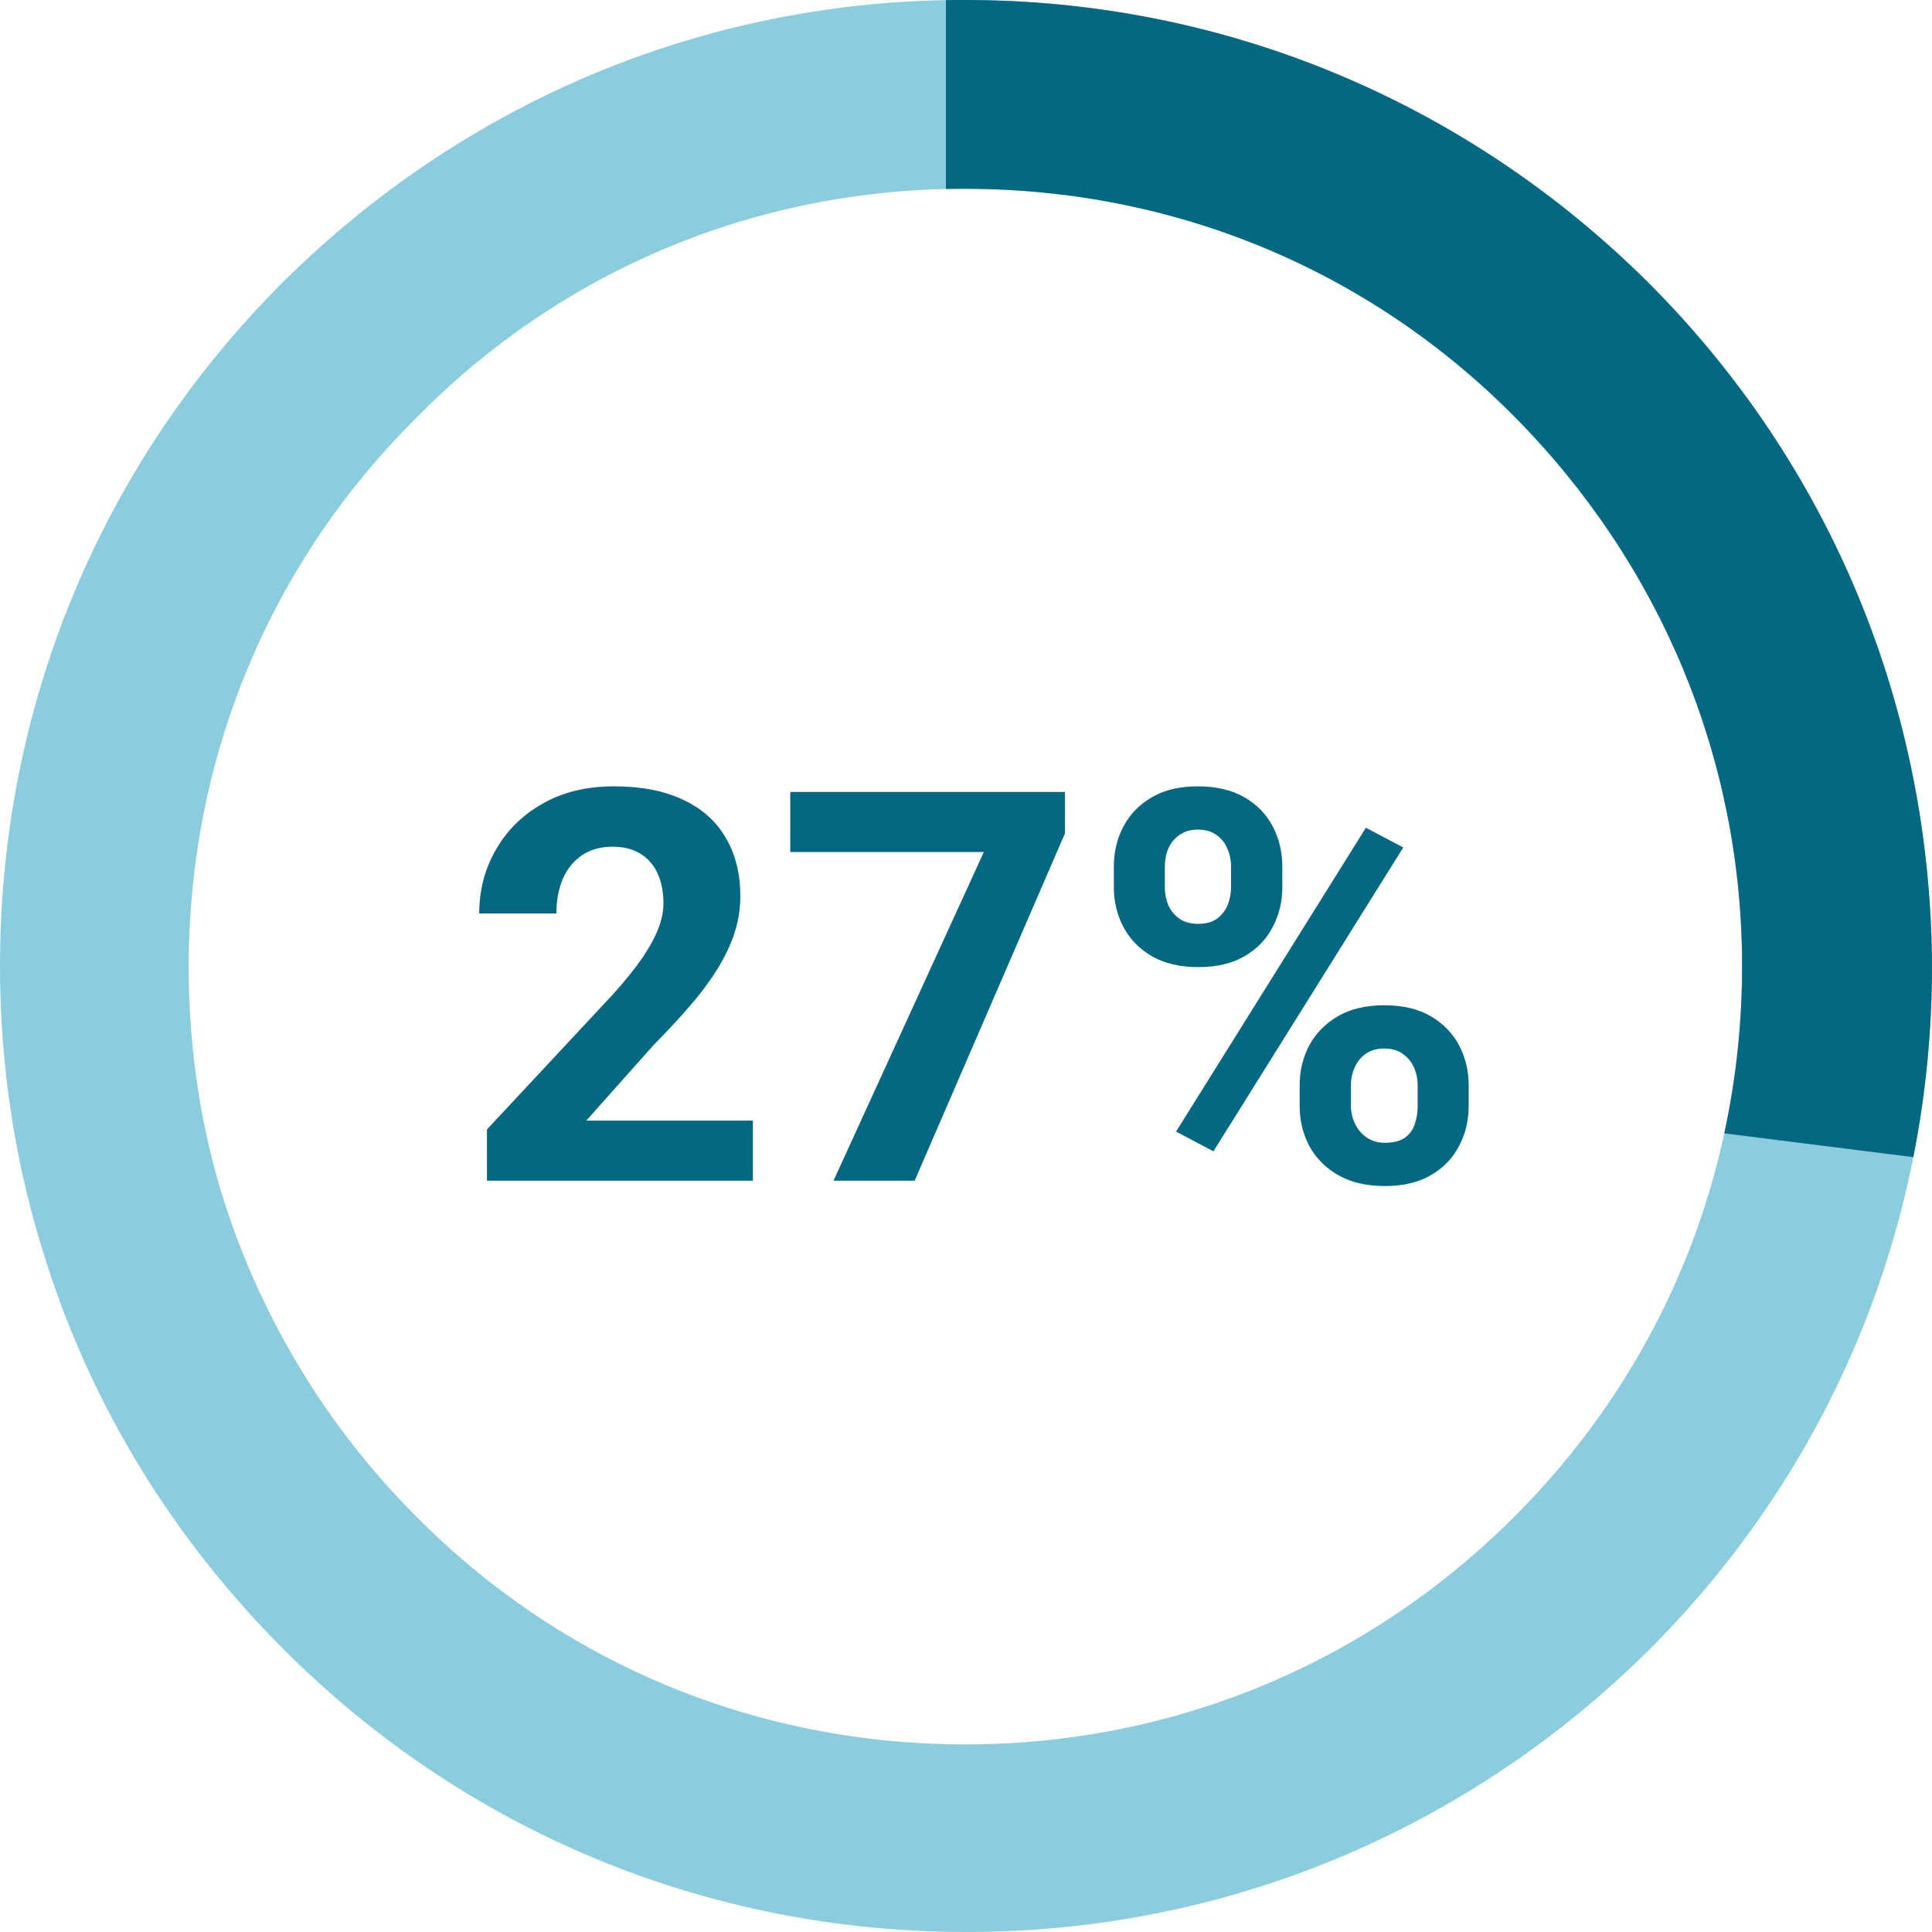 <svg width="159" height="159" viewBox="0 0 159 159" fill="none" xmlns="http://www.w3.org/2000/svg">
<path d="M135.656 23.259C120.628 8.321 100.69 0 79.45 0C79.149 0 78.849 0 78.548 0C57.609 0.201 38.072 8.521 23.244 23.259C8.216 38.296 0 58.246 0 79.5C0 87.921 1.302 96.142 3.807 103.861C7.614 115.791 14.227 126.619 23.344 135.741C38.372 150.779 58.31 159 79.55 159C100.79 159 120.728 150.679 135.756 135.741C150.785 120.704 159 100.753 159 79.5C158.9 58.246 150.684 38.296 135.656 23.259ZM124.635 124.814C112.512 136.945 96.482 143.561 79.45 143.561C62.318 143.561 46.287 136.945 34.265 124.814C26.951 117.496 21.641 108.673 18.535 99.149C16.531 92.934 15.529 86.317 15.529 79.6C15.529 62.457 22.142 46.417 34.265 34.386C46.087 22.356 61.817 15.74 78.548 15.539C78.849 15.539 79.149 15.539 79.45 15.539C96.582 15.539 112.612 22.156 124.635 34.286C136.658 46.417 143.371 62.457 143.371 79.5C143.371 96.643 136.758 112.683 124.635 124.814Z" fill="#8CCCDF"/>
<path fill-rule="evenodd" clip-rule="evenodd" d="M77.846 15.551C78.08 15.546 78.314 15.542 78.548 15.539H79.45C96.582 15.539 112.612 22.156 124.635 34.286C136.658 46.417 143.371 62.457 143.371 79.5C143.371 84.193 142.875 88.804 141.906 93.274L157.463 95.231C158.48 90.108 159 84.845 159 79.5C158.9 58.246 150.684 38.296 135.656 23.259C120.628 8.321 100.69 0 79.45 0H78.548C78.314 0.002 78.08 0.005 77.846 0.01V15.551Z" fill="#056883"/>
<path d="M61.961 92.225V97.169H40.076V92.95L50.425 81.854C51.465 80.697 52.285 79.679 52.886 78.8C53.486 77.906 53.919 77.108 54.182 76.405C54.461 75.687 54.6 75.006 54.6 74.361C54.6 73.394 54.438 72.567 54.116 71.878C53.794 71.175 53.318 70.633 52.688 70.252C52.073 69.872 51.311 69.681 50.403 69.681C49.436 69.681 48.601 69.915 47.898 70.384C47.209 70.853 46.682 71.505 46.316 72.34C45.964 73.175 45.789 74.12 45.789 75.174H39.438C39.438 73.27 39.893 71.527 40.801 69.945C41.709 68.348 42.991 67.081 44.646 66.144C46.301 65.191 48.264 64.715 50.535 64.715C52.776 64.715 54.666 65.082 56.204 65.814C57.756 66.532 58.928 67.572 59.719 68.934C60.525 70.282 60.928 71.893 60.928 73.768C60.928 74.823 60.759 75.856 60.422 76.866C60.086 77.862 59.602 78.858 58.972 79.855C58.357 80.836 57.61 81.832 56.731 82.843C55.852 83.853 54.878 84.901 53.809 85.985L48.249 92.225H61.961ZM87.647 65.177V68.582L75.276 97.169H68.596L80.967 70.121H65.037V65.177H87.647ZM91.668 73.021V71.329C91.668 70.113 91.931 69.007 92.459 68.011C92.986 67.015 93.762 66.217 94.788 65.616C95.813 65.016 97.073 64.715 98.567 64.715C100.105 64.715 101.387 65.016 102.412 65.616C103.452 66.217 104.229 67.015 104.741 68.011C105.269 69.007 105.532 70.113 105.532 71.329V73.021C105.532 74.207 105.269 75.299 104.741 76.295C104.229 77.291 103.459 78.089 102.434 78.69C101.409 79.29 100.142 79.591 98.633 79.591C97.109 79.591 95.828 79.29 94.788 78.69C93.762 78.089 92.986 77.291 92.459 76.295C91.931 75.299 91.668 74.207 91.668 73.021ZM95.864 71.329V73.021C95.864 73.534 95.96 74.024 96.15 74.493C96.355 74.947 96.663 75.321 97.073 75.614C97.498 75.892 98.01 76.031 98.611 76.031C99.241 76.031 99.753 75.892 100.149 75.614C100.544 75.321 100.837 74.947 101.028 74.493C101.218 74.024 101.313 73.534 101.313 73.021V71.329C101.313 70.787 101.211 70.289 101.006 69.835C100.815 69.366 100.515 68.993 100.105 68.714C99.71 68.421 99.197 68.275 98.567 68.275C97.981 68.275 97.483 68.421 97.073 68.714C96.663 68.993 96.355 69.366 96.15 69.835C95.96 70.289 95.864 70.787 95.864 71.329ZM106.96 91.017V89.325C106.96 88.124 107.224 87.025 107.751 86.029C108.293 85.033 109.077 84.234 110.103 83.634C111.143 83.033 112.417 82.733 113.926 82.733C115.449 82.733 116.724 83.033 117.749 83.634C118.774 84.234 119.551 85.033 120.078 86.029C120.605 87.025 120.869 88.124 120.869 89.325V91.017C120.869 92.218 120.605 93.316 120.078 94.312C119.565 95.309 118.796 96.107 117.771 96.707C116.746 97.308 115.479 97.608 113.97 97.608C112.446 97.608 111.165 97.308 110.125 96.707C109.084 96.107 108.293 95.309 107.751 94.312C107.224 93.316 106.96 92.218 106.96 91.017ZM111.179 89.325V91.017C111.179 91.544 111.296 92.042 111.531 92.511C111.765 92.98 112.087 93.353 112.498 93.631C112.922 93.91 113.413 94.049 113.97 94.049C114.673 94.049 115.222 93.91 115.618 93.631C116.013 93.353 116.284 92.98 116.431 92.511C116.592 92.042 116.672 91.544 116.672 91.017V89.325C116.672 88.797 116.57 88.307 116.365 87.853C116.16 87.384 115.852 87.01 115.442 86.732C115.046 86.439 114.541 86.293 113.926 86.293C113.311 86.293 112.798 86.439 112.388 86.732C111.992 87.01 111.692 87.384 111.487 87.853C111.282 88.307 111.179 88.797 111.179 89.325ZM115.486 69.747L99.863 94.752L96.787 93.126L112.41 68.121L115.486 69.747Z" fill="#056883"/>
</svg>

